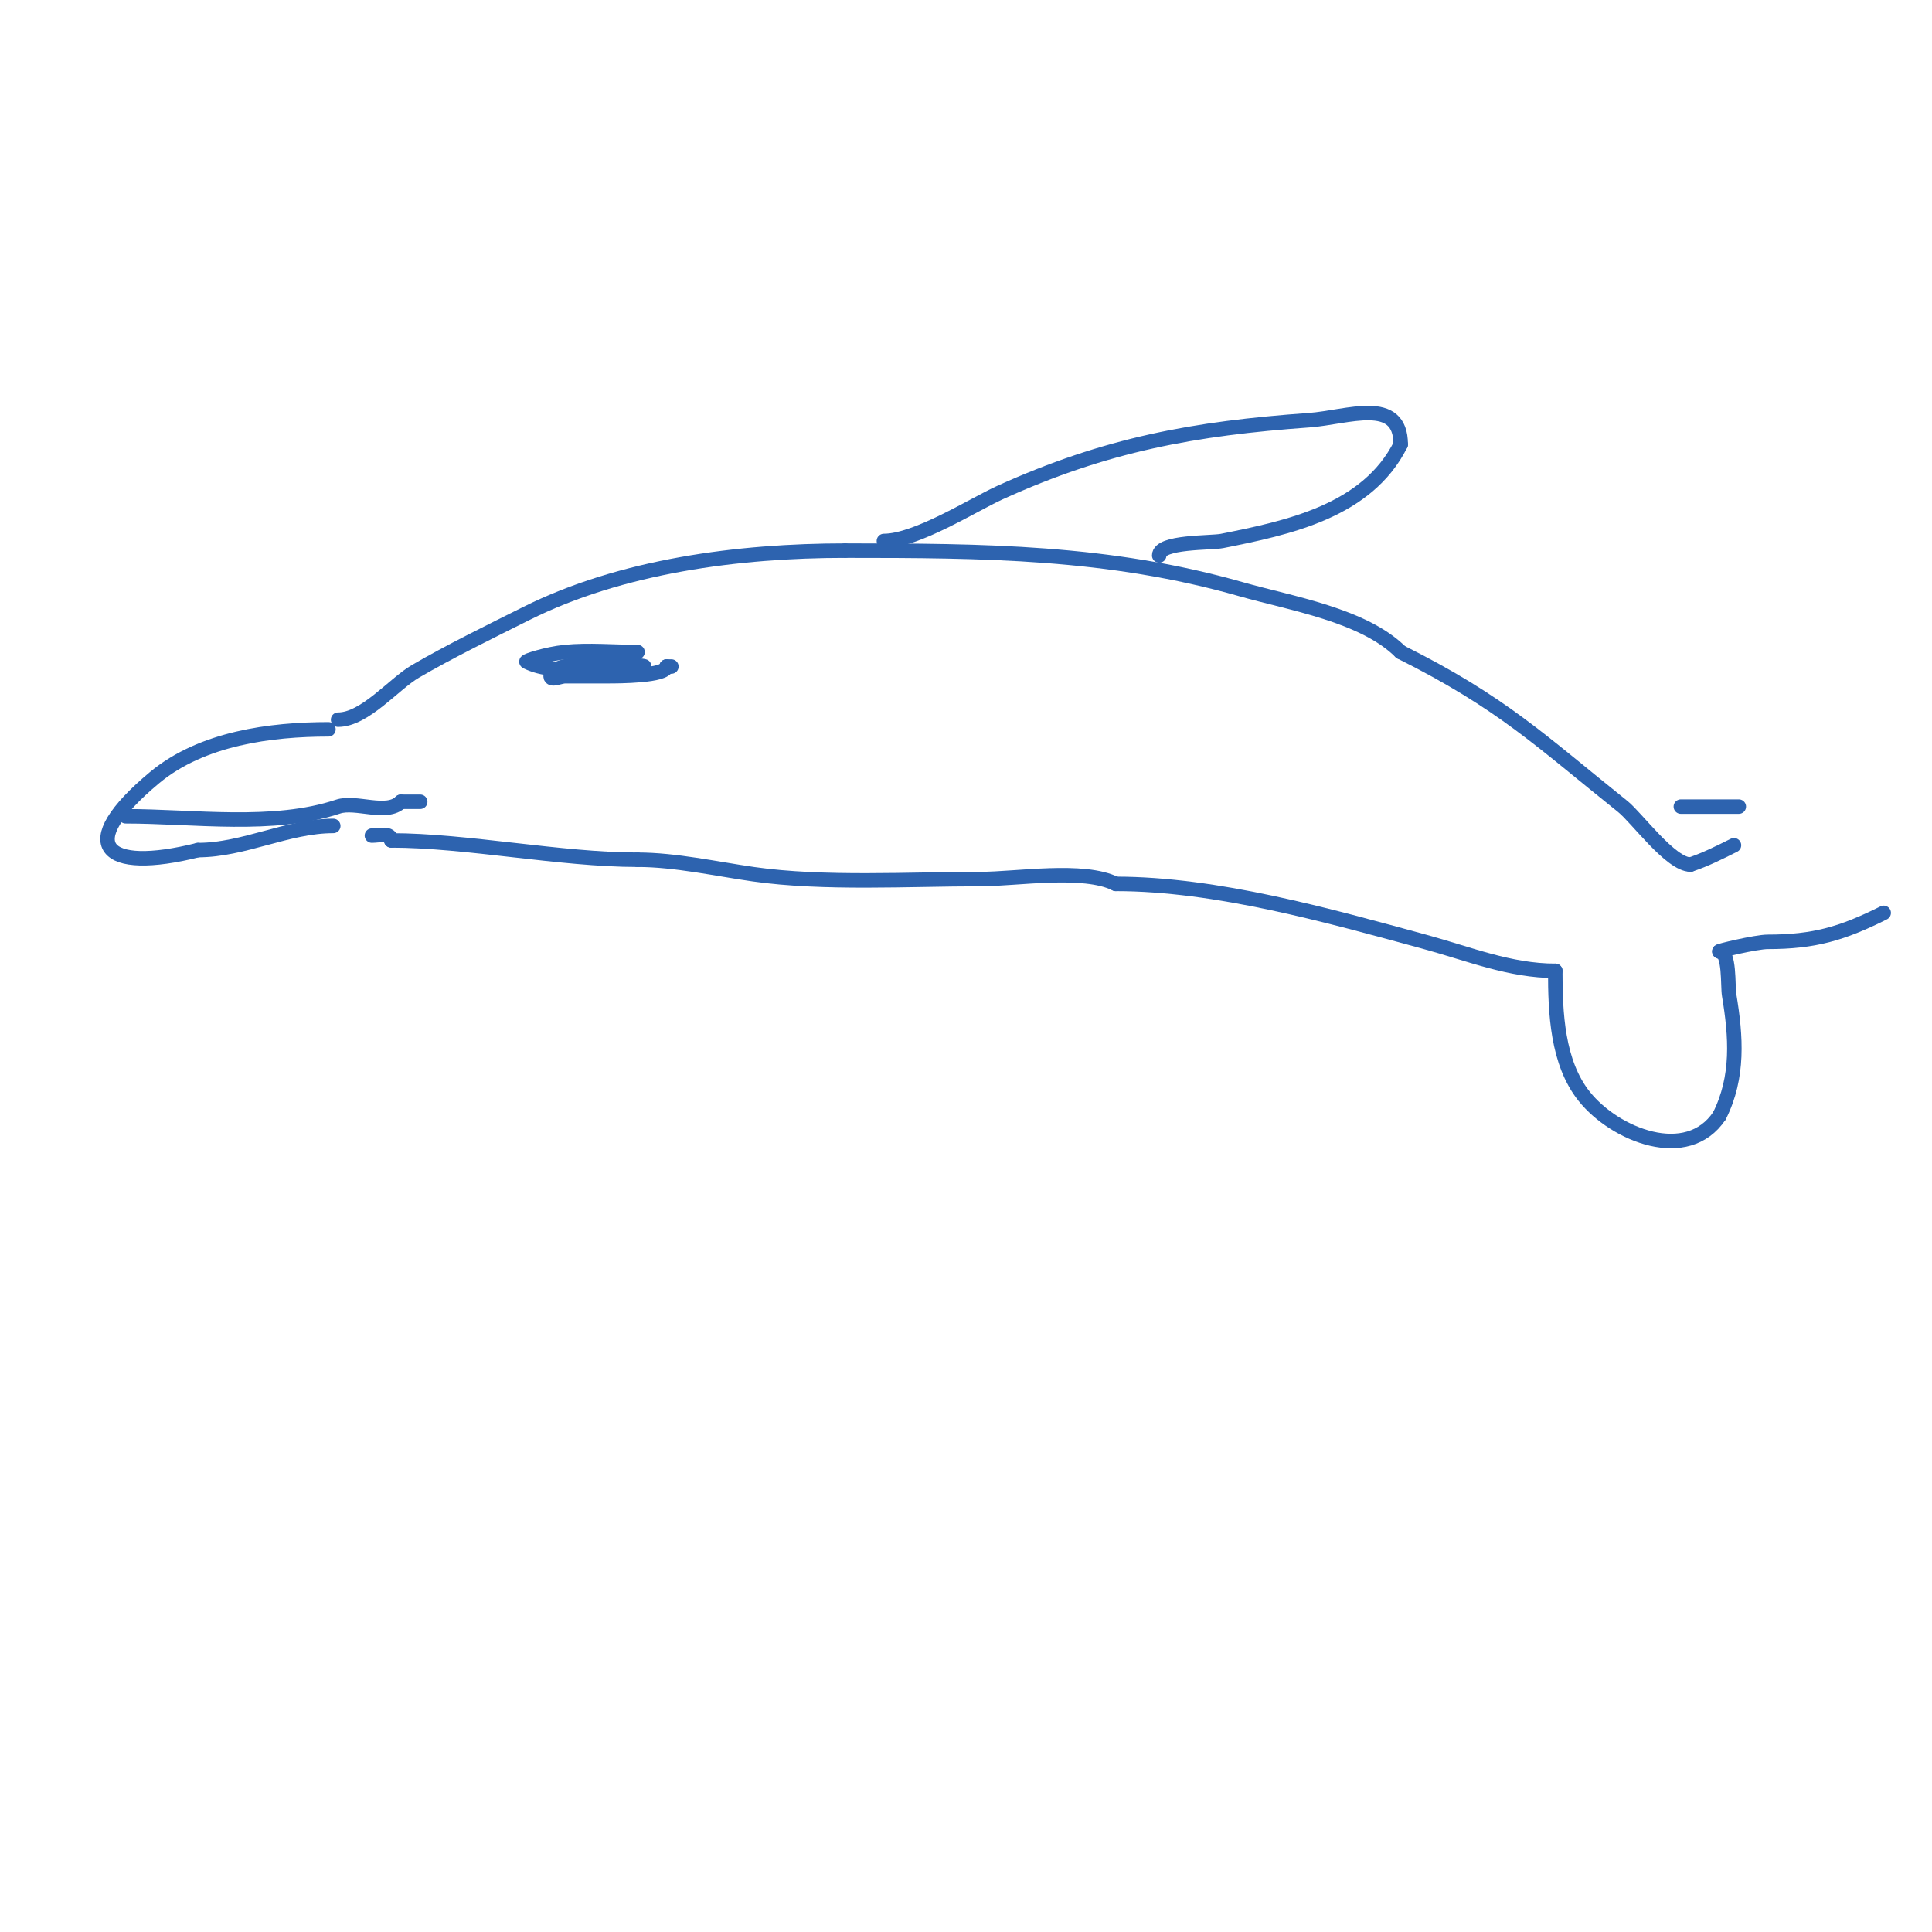 <svg viewBox='0 0 400 400' version='1.1' xmlns='http://www.w3.org/2000/svg' xmlns:xlink='http://www.w3.org/1999/xlink'><g fill='none' stroke='#2d63af' stroke-width='3' stroke-linecap='round' stroke-linejoin='round'><path d='M68,151c-11.91,0 -26.21,1.842 -36,10c-16.802,14.002 -10.597,19.899 9,15'/><path d='M41,176c9.482,0 18.529,-5 28,-5'/><path d='M70,149c5.527,0 11.551,-7.405 16,-10c7.142,-4.166 15.626,-8.313 23,-12c19.64,-9.82 43.95,-13 66,-13'/><path d='M175,114c28.532,0 54.52,0.148 82,8c10.167,2.905 25.331,5.331 33,13'/><path d='M290,135c20.984,10.492 29.014,18.411 46,32c2.838,2.271 9.898,12 14,12'/><path d='M350,179c3.114,-1.038 6.064,-2.532 9,-4'/><path d='M390,189c-8.581,4.29 -14.383,6 -24,6c-2.444,0 -10.742,2 -10,2'/><path d='M356,197c2.161,0 1.688,7.127 2,9c1.438,8.625 2.016,16.968 -2,25'/><path d='M356,231c-6.663,9.995 -21.608,3.99 -28,-4c-5.609,-7.011 -6,-17.363 -6,-26'/><path d='M322,201c-9.376,0 -17.875,-3.511 -27,-6c-20.085,-5.478 -43.155,-12 -64,-12'/><path d='M231,183c-6.67,-3.335 -20.541,-1 -28,-1c-14.589,0 -32.467,1.076 -47,-1c-7.717,-1.102 -16.198,-3 -24,-3'/><path d='M132,178c-15.938,0 -35.454,-4 -51,-4'/><path d='M81,174c0,-1.725 -2.505,-1 -4,-1'/><path d='M132,135c-4.912,0 -10.123,-0.488 -15,0c-3.875,0.388 -8.287,1.857 -8,2c6.199,3.1 17.051,1 24,1'/><path d='M133,138c3.589,0 -19,-2.323 -19,2c0,1 2,0 3,0c3,0 6,0 9,0c1.832,0 12,-0.009 12,-2'/><path d='M138,138c0.333,0 0.667,0 1,0'/><path d='M26,169c14.087,0 30.599,2.467 44,-2c3.685,-1.228 10.087,1.913 13,-1'/><path d='M83,166c1.333,0 2.667,0 4,0'/><path d='M183,112c6.743,0 18.486,-7.494 24,-10c22.021,-10.009 40.398,-13.314 64,-15c7.991,-0.571 19,-5.037 19,5'/><path d='M290,92c-6.93,13.859 -23.374,17.275 -37,20c-2.271,0.454 -13,0.075 -13,3'/><path d='M348,167c4,0 8,0 12,0'/></g>
</svg>